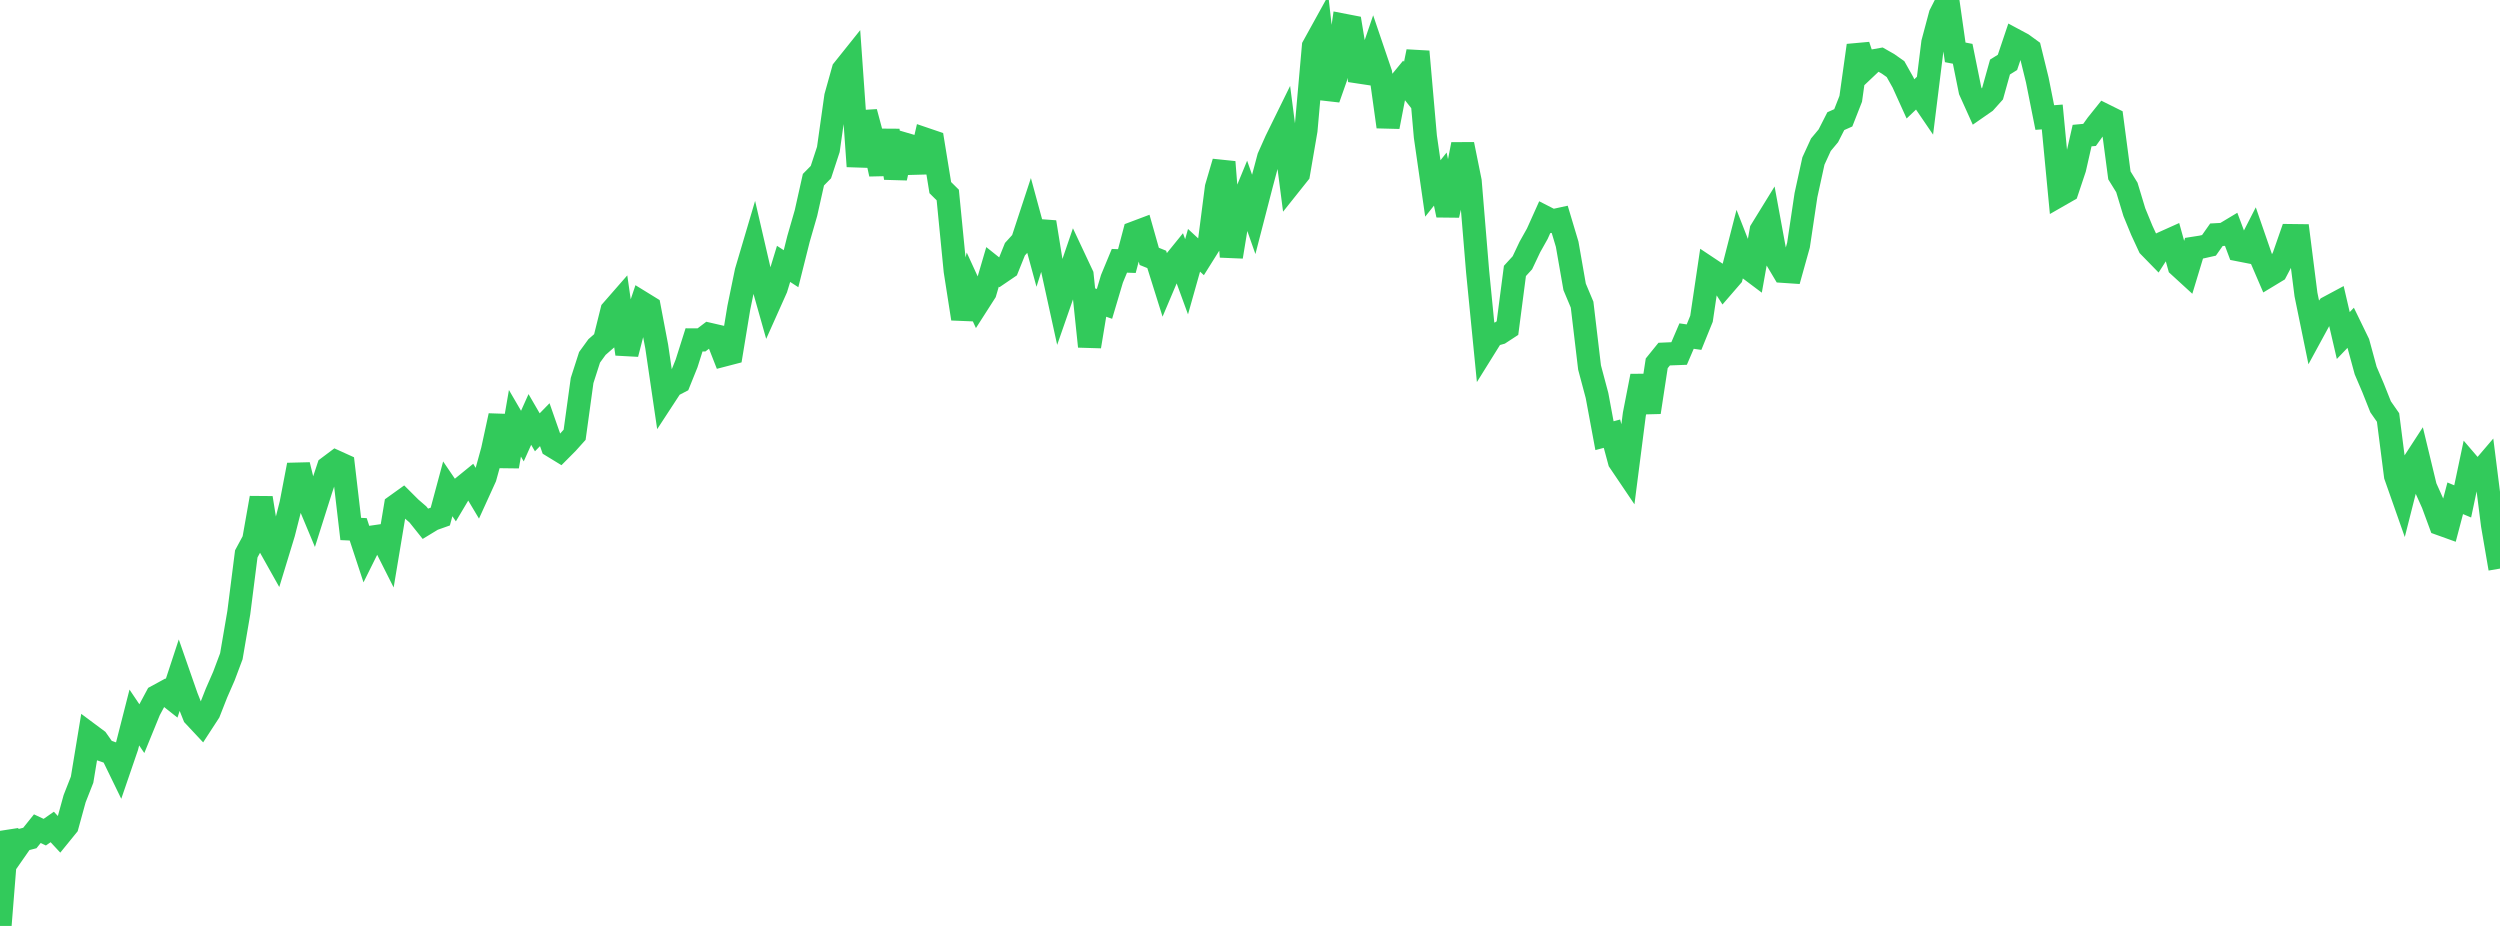 <?xml version="1.0" standalone="no"?>
<!DOCTYPE svg PUBLIC "-//W3C//DTD SVG 1.1//EN" "http://www.w3.org/Graphics/SVG/1.1/DTD/svg11.dtd">

<svg width="135" height="50" viewBox="0 0 135 50" preserveAspectRatio="none" 
  xmlns="http://www.w3.org/2000/svg"
  xmlns:xlink="http://www.w3.org/1999/xlink">


<polyline points="0.0, 50.0 0.403, 44.949 0.806, 45.936 1.209, 45.357 1.612, 45.252 2.015, 44.749 2.418, 44.937 2.821, 44.656 3.224, 45.09 3.627, 44.594 4.03, 43.128 4.433, 42.103 4.836, 39.661 5.239, 39.961 5.642, 40.535 6.045, 40.673 6.448, 41.501 6.851, 40.325 7.254, 38.745 7.657, 39.344 8.06, 38.358 8.463, 37.605 8.866, 37.386 9.269, 37.705 9.672, 36.479 10.075, 37.634 10.478, 38.648 10.881, 39.079 11.284, 38.459 11.687, 37.433 12.09, 36.511 12.493, 35.437 12.896, 33.08 13.299, 29.91 13.701, 29.163 14.104, 26.887 14.507, 29.4 14.91, 30.118 15.313, 28.797 15.716, 27.212 16.119, 25.107 16.522, 26.757 16.925, 27.721 17.328, 26.448 17.731, 25.235 18.134, 24.933 18.537, 25.116 18.94, 28.565 19.343, 28.583 19.746, 29.806 20.149, 28.995 20.552, 28.937 20.955, 29.736 21.358, 27.318 21.761, 27.029 22.164, 27.431 22.567, 27.779 22.97, 28.283 23.373, 28.038 23.776, 27.895 24.179, 26.397 24.582, 26.99 24.985, 26.313 25.388, 25.985 25.791, 26.66 26.194, 25.775 26.597, 24.311 27.0, 22.448 27.403, 25.189 27.806, 22.857 28.209, 23.549 28.612, 22.65 29.015, 23.345 29.418, 22.932 29.821, 24.084 30.224, 24.33 30.627, 23.925 31.03, 23.477 31.433, 20.548 31.836, 19.295 32.239, 18.74 32.642, 18.388 33.045, 16.768 33.448, 16.307 33.851, 19.115 34.254, 17.549 34.657, 16.345 35.06, 16.593 35.463, 18.712 35.866, 21.453 36.269, 20.836 36.672, 20.627 37.075, 19.627 37.478, 18.354 37.881, 18.355 38.284, 18.049 38.687, 18.142 39.09, 19.172 39.493, 19.067 39.896, 16.62 40.299, 14.661 40.701, 13.302 41.104, 15.045 41.507, 16.471 41.91, 15.57 42.313, 14.249 42.716, 14.51 43.119, 12.902 43.522, 11.505 43.925, 9.704 44.328, 9.295 44.731, 8.069 45.134, 5.21 45.537, 3.771 45.94, 3.267 46.343, 8.983 46.746, 6.052 47.149, 7.557 47.552, 9.399 47.955, 7.048 48.358, 9.614 48.761, 7.755 49.164, 7.873 49.567, 9.28 49.97, 7.517 50.373, 7.654 50.776, 10.132 51.179, 10.53 51.582, 14.634 51.985, 17.211 52.388, 15.537 52.791, 16.415 53.194, 15.785 53.597, 14.412 54.0, 14.734 54.403, 14.46 54.806, 13.458 55.209, 13.014 55.612, 11.788 56.015, 13.27 56.418, 11.995 56.821, 14.491 57.224, 16.329 57.627, 15.171 58.03, 13.992 58.433, 14.85 58.836, 18.708 59.239, 16.27 59.642, 16.41 60.045, 15.055 60.448, 14.083 60.851, 14.098 61.254, 12.573 61.657, 12.421 62.06, 13.844 62.463, 14.007 62.866, 15.292 63.269, 14.341 63.672, 13.844 64.075, 14.946 64.478, 13.516 64.881, 13.889 65.284, 13.246 65.687, 10.121 66.09, 8.748 66.493, 13.864 66.896, 11.41 67.299, 10.431 67.701, 11.575 68.104, 10.016 68.507, 8.501 68.91, 7.596 69.313, 6.776 69.716, 9.888 70.119, 9.382 70.522, 7.036 70.925, 2.503 71.328, 1.773 71.731, 5.327 72.134, 4.182 72.537, 1.357 72.94, 1.435 73.343, 3.883 73.746, 3.944 74.149, 2.765 74.552, 3.952 74.955, 6.846 75.358, 4.76 75.761, 4.27 76.164, 4.779 76.567, 2.785 76.97, 7.378 77.373, 10.177 77.776, 9.67 78.179, 11.618 78.582, 9.866 78.985, 7.795 79.388, 9.787 79.791, 14.656 80.194, 18.741 80.597, 18.094 81.0, 17.981 81.403, 17.718 81.806, 14.63 82.209, 14.19 82.612, 13.339 83.015, 12.62 83.418, 11.724 83.821, 11.93 84.224, 11.842 84.627, 13.188 85.03, 15.491 85.433, 16.451 85.836, 19.846 86.239, 21.358 86.642, 23.527 87.045, 23.419 87.448, 24.913 87.851, 25.51 88.254, 22.373 88.657, 20.305 89.06, 22.262 89.463, 19.62 89.866, 19.122 90.269, 19.104 90.672, 19.089 91.075, 18.148 91.478, 18.206 91.881, 17.213 92.284, 14.499 92.687, 14.767 93.09, 15.4 93.493, 14.934 93.896, 13.363 94.299, 14.393 94.701, 14.695 95.104, 12.436 95.507, 11.782 95.91, 13.974 96.313, 14.652 96.716, 14.679 97.119, 13.235 97.522, 10.537 97.925, 8.694 98.328, 7.816 98.731, 7.333 99.134, 6.542 99.537, 6.363 99.94, 5.335 100.343, 2.456 100.746, 3.672 101.149, 3.291 101.552, 3.219 101.955, 3.448 102.358, 3.732 102.761, 4.45 103.164, 5.34 103.567, 4.957 103.97, 5.549 104.373, 2.303 104.776, 0.793 105.179, 0.0 105.582, 2.828 105.985, 2.905 106.388, 4.897 106.791, 5.791 107.194, 5.511 107.597, 5.062 108.0, 3.62 108.403, 3.369 108.806, 2.171 109.209, 2.387 109.612, 2.68 110.015, 4.324 110.418, 6.347 110.821, 6.316 111.224, 10.533 111.627, 10.302 112.03, 9.097 112.433, 7.322 112.836, 7.285 113.239, 6.722 113.642, 6.22 114.045, 6.42 114.448, 9.47 114.851, 10.123 115.254, 11.455 115.657, 12.436 116.06, 13.306 116.463, 13.719 116.866, 13.092 117.269, 12.911 117.672, 14.363 118.075, 14.732 118.478, 13.403 118.881, 13.34 119.284, 13.249 119.687, 12.676 120.09, 12.654 120.493, 12.412 120.896, 13.491 121.299, 13.57 121.701, 12.785 122.104, 13.95 122.507, 14.887 122.91, 14.643 123.313, 13.879 123.716, 12.722 124.119, 12.727 124.522, 15.903 124.925, 17.868 125.328, 17.127 125.731, 16.599 126.134, 16.383 126.537, 18.119 126.94, 17.698 127.343, 18.527 127.746, 20.01 128.149, 20.953 128.552, 21.967 128.955, 22.545 129.358, 25.695 129.761, 26.84 130.164, 25.249 130.567, 24.629 130.97, 26.3 131.373, 27.198 131.776, 28.292 132.179, 28.437 132.582, 26.907 132.985, 27.076 133.388, 25.164 133.791, 25.634 134.194, 25.162 134.597, 28.355 135.0, 30.704" fill="none" stroke="#32ca5b" stroke-width="1.25"/>

</svg>
